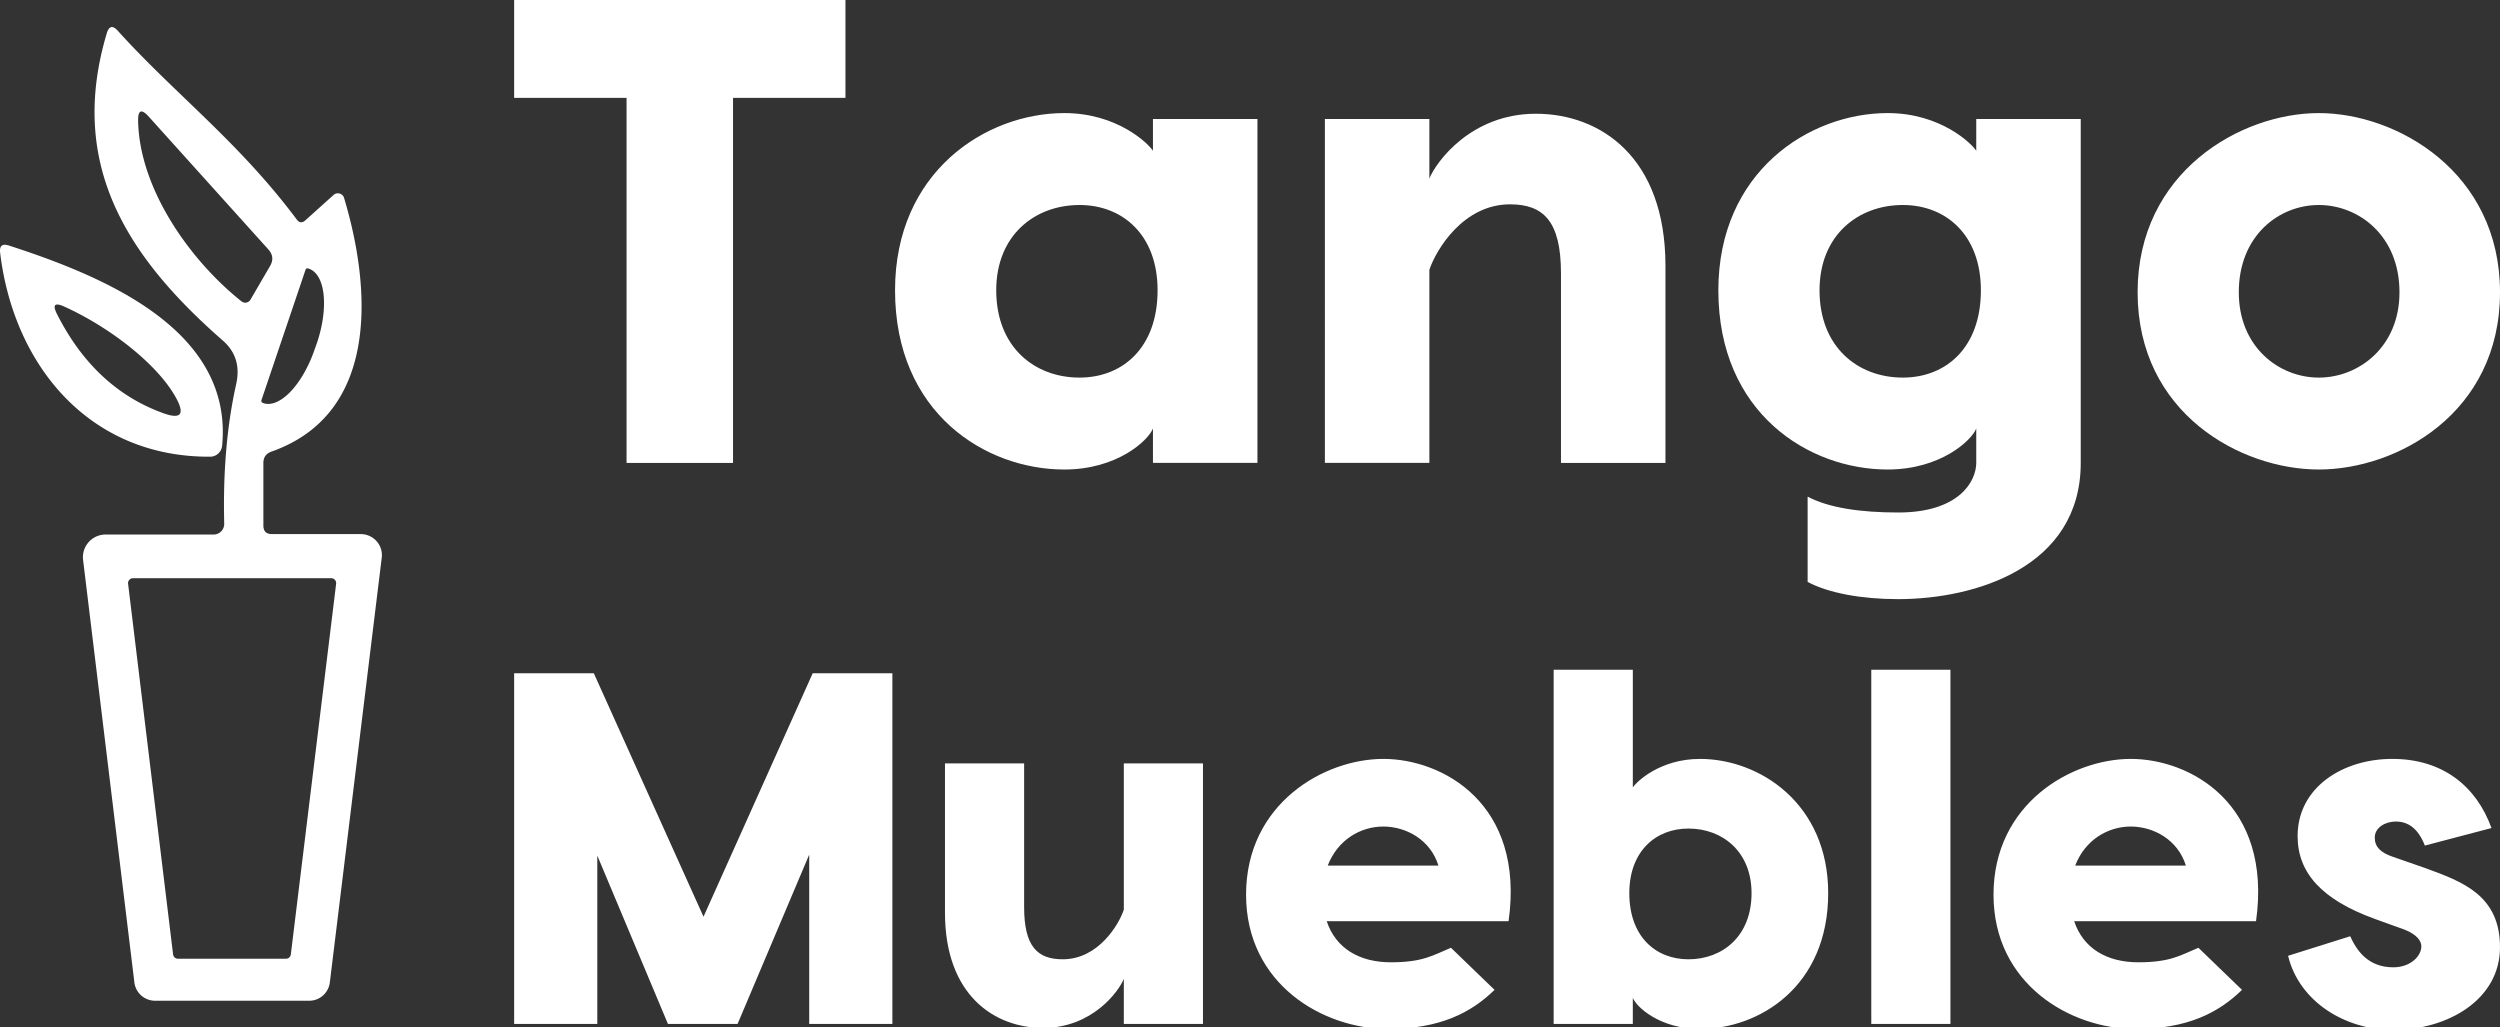 <svg xmlns="http://www.w3.org/2000/svg" width="396" height="162.674" viewBox="0 0 369.548 151.808" class="looka-1j8o68f"><rect x="0" y="0" width="369.548" height="151.808" fill="#333333" stroke="none"/><g fill="#FFF"><path d="M40.196 78.95h13.126a3.126 3.104 3.6 0 1 3.104 3.503l-7.671 62.77a3.06 3.082 3.5 0 1-3.038 2.705H22.924a3.08 3.08 0 0 1-3.06-2.705l-7.583-62.46a3.348 3.348 0 0 1 3.326-3.747H31.57a1.574 1.574 0 0 0 1.574-1.618q-.288-11.463 1.774-20.643.865-3.924-1.973-6.408C18.489 37.71 10.064 24.095 15.784 4.916q.488-1.619 1.619-.377c8.425 9.335 17.849 16.385 26.452 27.893q.576.776 1.286.133l4.168-3.747a.953.953 0 0 1 1.552.443c3.991 13.282 5.3 31.84-10.731 37.494q-1.198.421-1.198 1.685v9.246q0 1.264 1.264 1.264M21.992 17.244q-1.618-1.796-1.574.62c.178 10.045 7.672 20.643 15.3 26.696a.887.887 0 0 0 1.307-.266l2.905-4.989q.754-1.308-.266-2.439zm23.17 22.638L38.645 59.15a.31.31 0 0 0 .2.399l.088.044a10.022 4.634-71.3 0 0 7.605-8.026l.31-.865a10.022 4.634-71.3 0 0-1.174-10.975l-.111-.045a.31.31 0 0 0-.4.2M19.665 85.469a.732.732 0 0 0-.731.82l6.651 54.788a.73.73 0 0 0 .732.643h15.942a.73.73 0 0 0 .732-.643l6.696-54.788a.73.73 0 0 0-.71-.82z"></path><path d="M1.306 36.29c14.3 4.634 33.17 12.55 31.529 29.6a1.774 1.796 2.4 0 1-1.752 1.619C13.213 67.619 2.015 54.028.02 37.354q-.178-1.53 1.286-1.064M26.05 58.862c-2.727-5.034-9.889-10.532-16.563-13.548q-2.106-.953-1.064 1.109 5.565 10.997 15.72 14.656 3.858 1.397 1.907-2.217"></path></g><path d="M124.974 0v14.467h-16.618v53.959H92.618v-53.96H76V0zm45.454 17.595h15.445v50.83h-15.445v-5.082c-.684 1.76-5.278 6.06-13.098 6.06-11.633 0-25.025-8.309-25.025-26.49 0-17.498 13.392-26.198 25.025-26.198 7.82 0 12.414 4.497 13.098 5.572zm-10.85 38.22c6.354 0 11.535-4.398 11.535-12.902 0-8.212-5.181-12.61-11.535-12.61-6.647 0-12.317 4.496-12.317 12.61 0 8.406 5.67 12.903 12.317 12.903m67.449-39.003c9.482 0 19.159 6.354 19.159 22.483v29.13h-15.445V40.37c0-7.722-2.64-10.166-7.527-10.166-6.94 0-10.948 6.745-11.925 9.677v28.544h-15.445V17.595h15.445v8.798c.977-2.444 6.158-9.58 15.738-9.58m65.102.782h15.445v50.83c0 15.446-15.64 20.138-26.98 20.138-5.376 0-10.263-.88-13.391-2.542v-12.61c3.128 1.662 7.82 2.346 13.392 2.346 9.09 0 11.534-4.692 11.534-7.331v-5.083c-.684 1.76-5.278 6.06-13.098 6.06-11.633 0-25.025-8.309-25.025-26.49 0-17.498 13.392-26.198 25.025-26.198 7.82 0 12.414 4.497 13.098 5.572zm-10.85 38.22c6.354 0 11.535-4.398 11.535-12.902 0-8.212-5.181-12.61-11.535-12.61-6.647 0-12.317 4.496-12.317 12.61 0 8.406 5.67 12.903 12.317 12.903m61.486-39.1c11.534 0 26.784 8.699 26.784 26.49 0 17.888-15.25 26.197-26.784 26.197s-26.784-8.309-26.784-26.197c0-17.791 15.249-26.49 26.784-26.49m0 13.587c-5.865 0-11.828 4.496-11.828 12.903 0 8.113 5.963 12.61 11.828 12.61s11.925-4.497 11.925-12.61c0-8.407-6.06-12.903-11.925-12.903M131.91 99.518v51.838h-12.292v-25.03l-10.59 25.03H98.735l-10.442-24.882v24.882H76V99.518h11.775l16.217 35.99 16.144-35.99zm22.29 52.43c-7.182 0-14.514-4.813-14.514-17.032v-22.068h11.7V134.1c0 5.85 2 7.702 5.703 7.702 5.258 0 8.294-5.11 9.034-7.332v-21.623h11.7v38.508h-11.7v-6.665c-.74 1.851-4.665 7.257-11.922 7.257m50.282-39.767c8.739 0 20.957 6.591 18.514 23.994h-26.882c1.333 3.999 4.814 6.072 9.479 6.072 4.74 0 6.22-1.037 8.886-2.148l6.443 6.221c-3.406 3.332-7.998 5.776-15.773 5.776-9.553 0-20.957-6.59-20.957-19.846 0-13.478 11.552-20.069 20.29-20.069m0 9.997c-3.332 0-6.739 1.926-8.22 5.777h16.366c-1.185-3.851-4.813-5.777-8.146-5.777m46.802-9.997c8.812 0 18.958 6.591 18.958 19.847 0 13.774-10.146 20.068-18.958 20.068-5.924 0-9.405-3.258-9.923-4.591v3.85h-11.7V99h11.7v17.402c.518-.814 3.999-4.22 9.923-4.22m-1.703 29.62c5.035 0 9.33-3.406 9.33-9.774 0-6.147-4.295-9.553-9.33-9.553-4.814 0-8.738 3.332-8.738 9.553 0 6.442 3.924 9.775 8.738 9.775M288.312 99v52.356h-11.7V99zm26.66 13.181c8.738 0 20.956 6.591 18.513 23.994h-26.882c1.333 3.999 4.814 6.072 9.479 6.072 4.74 0 6.22-1.037 8.886-2.148l6.443 6.221c-3.406 3.332-7.998 5.776-15.773 5.776-9.553 0-20.958-6.59-20.958-19.846 0-13.478 11.553-20.069 20.291-20.069m0 9.997c-3.332 0-6.739 1.926-8.22 5.777h16.366c-1.185-3.851-4.813-5.777-8.146-5.777m43.47 2.815c-1.037-2.666-2.592-3.555-4.295-3.555-1.556 0-3.11.889-3.11 2.37 0 1.407.888 2.221 2.591 2.814l4.888 1.703c5.48 2 11.034 3.999 11.034 11.7 0 7.776-7.776 12.22-15.774 12.22-7.183 0-13.922-4.222-15.551-10.96l9.183-2.889c.962 2.148 2.666 4.592 6.368 4.592 2.518 0 4.147-1.63 4.147-3.11 0-.741-.592-1.704-2.443-2.444l-4.518-1.63c-7.701-2.814-11.33-6.739-11.33-12.218 0-7.184 6.665-11.405 13.996-11.405 7.48 0 12.441 4.073 14.663 10.22z" fill="#FFF"></path></svg>